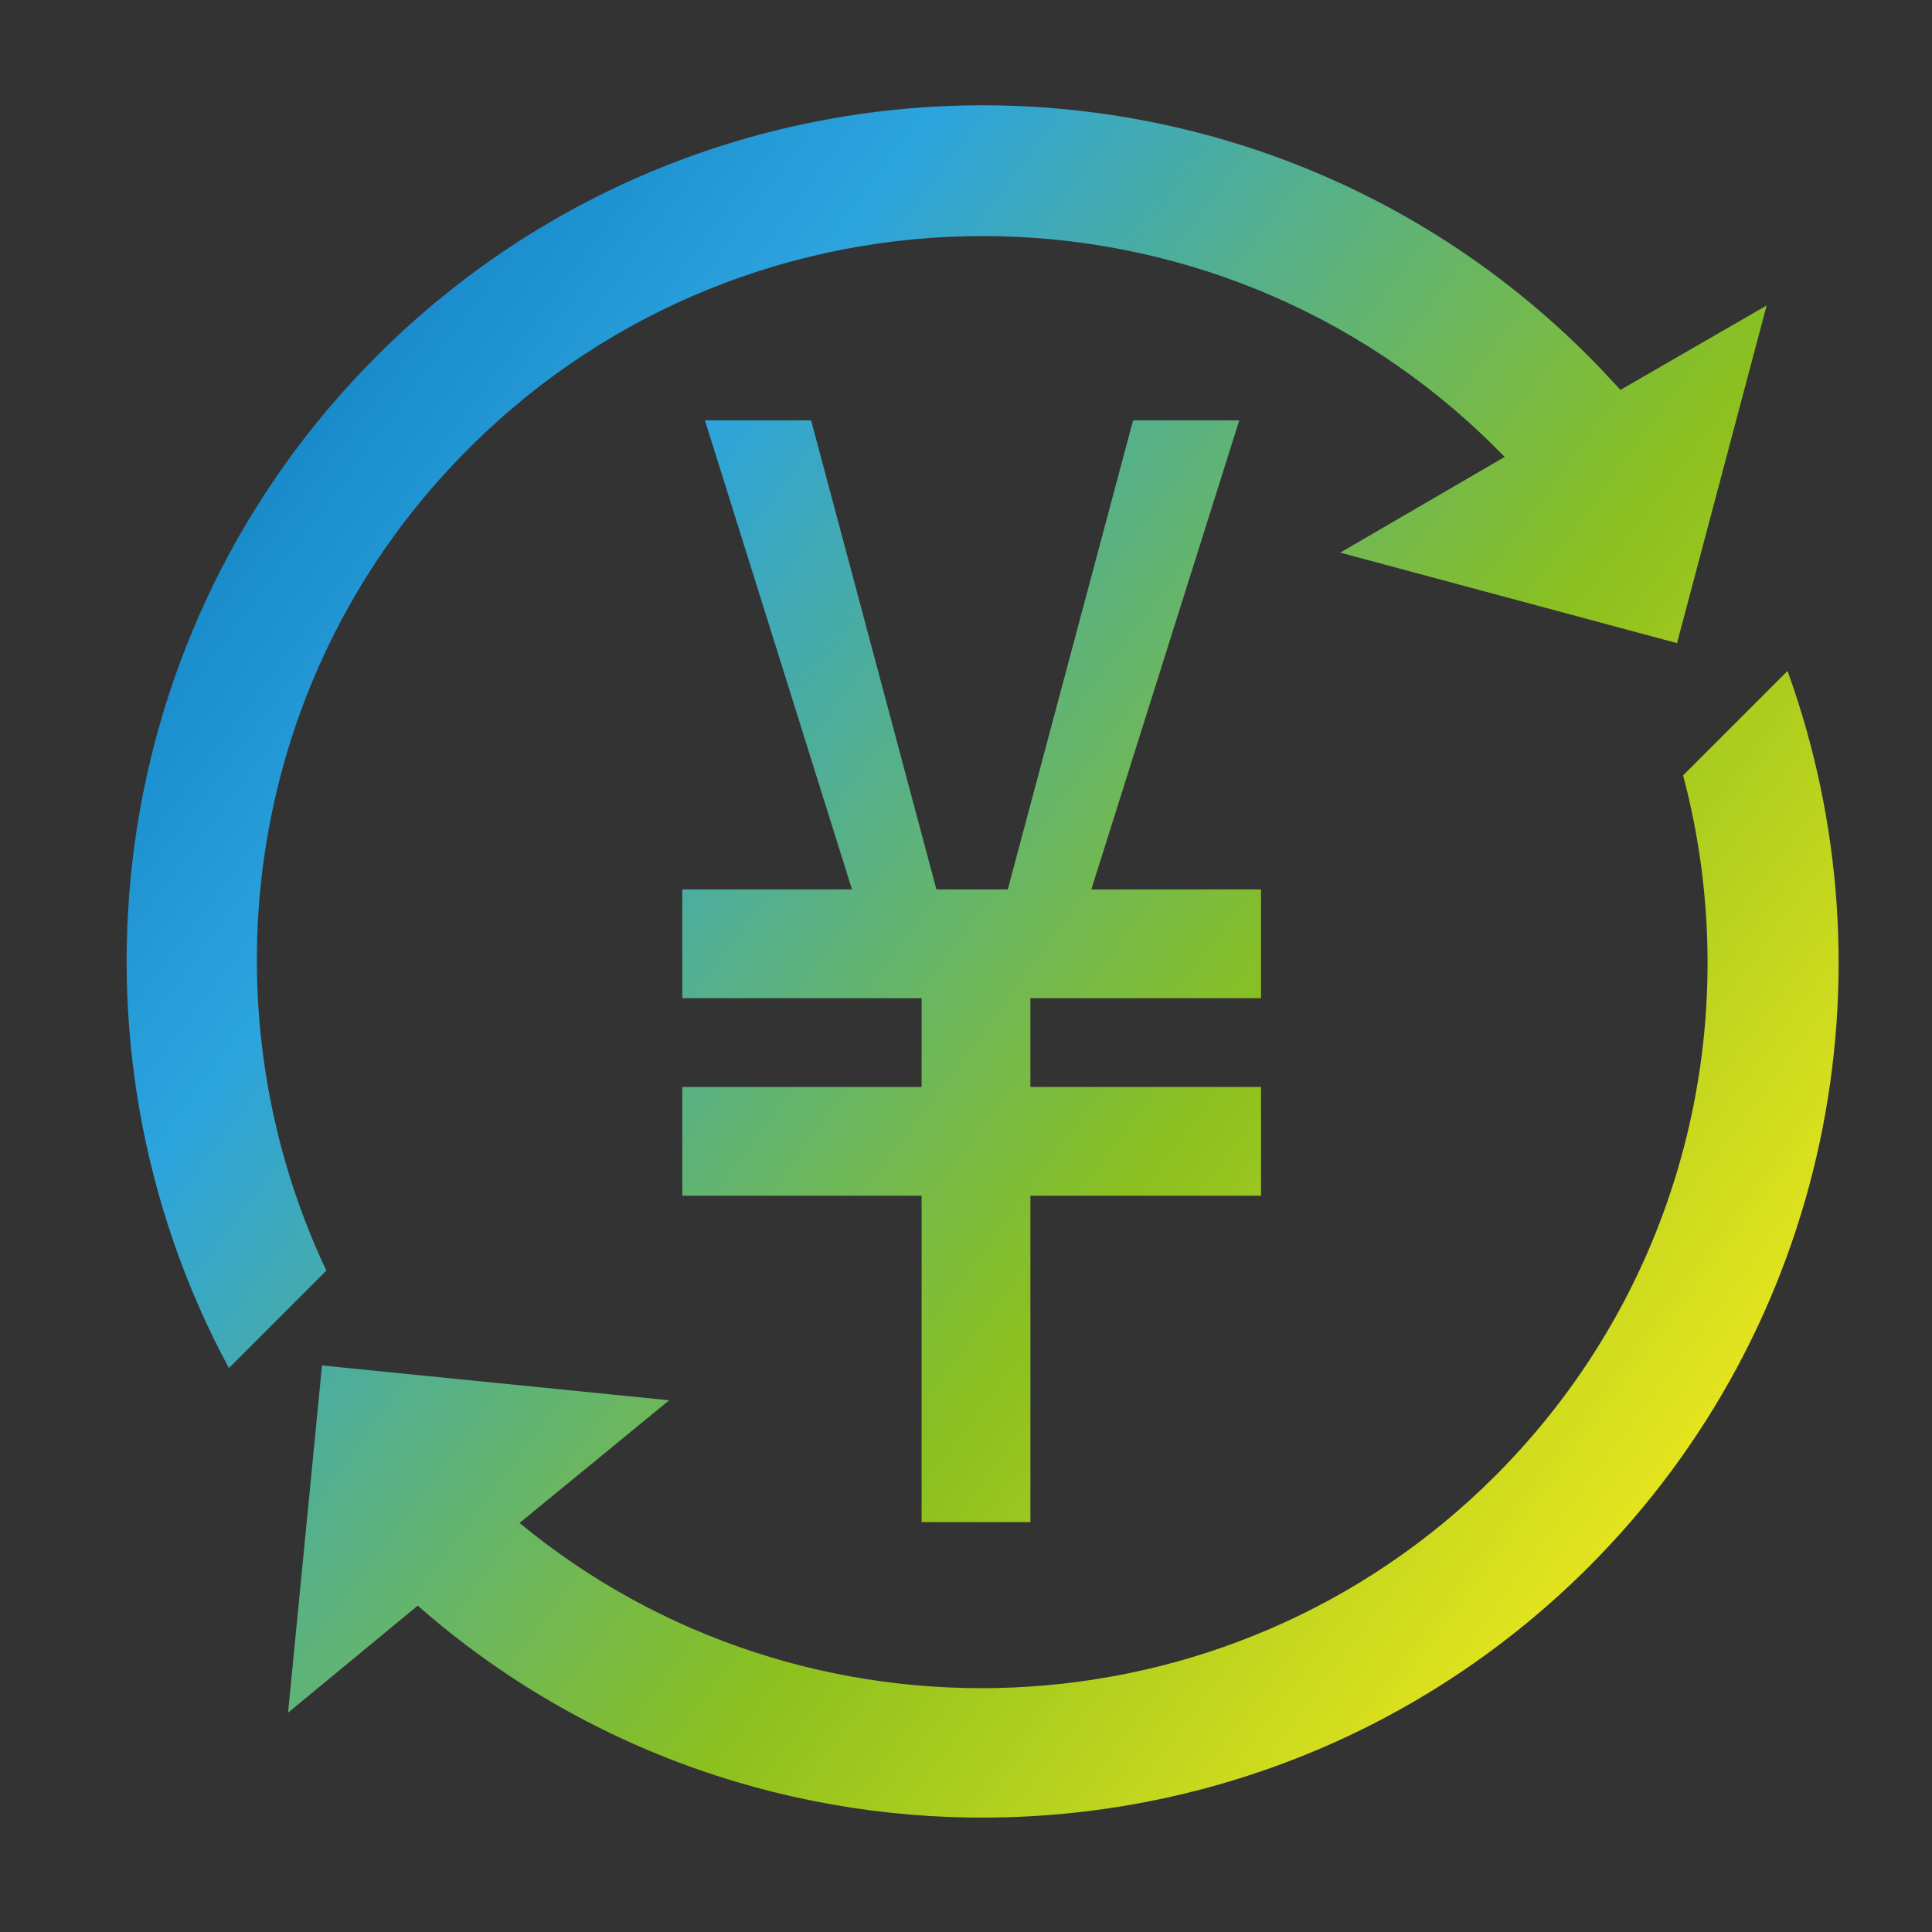 <?xml version="1.0" encoding="utf-8"?>
<!-- Generator: Adobe Illustrator 19.0.0, SVG Export Plug-In . SVG Version: 6.00 Build 0)  -->
<svg version="1.1" id="Layer_1" xmlns="http://www.w3.org/2000/svg" xmlns:xlink="http://www.w3.org/1999/xlink" x="0px" y="0px"
	 viewBox="0 0 222 222" style="enable-background:new 0 0 222 222;" xml:space="preserve">
<rect x="0" y="0" width="222" height="222" fill="#333333" stroke="none"/>
<style type="text/css">
	.st0{fill:url(#XMLID_57_);}
	.st1{fill:url(#XMLID_58_);}
	.st2{fill:url(#XMLID_59_);}
</style>
<g>
	<linearGradient id="XMLID_57_" gradientUnits="userSpaceOnUse" x1="1.142" y1="11.659" x2="216.031" y2="171.682">
		<stop  offset="3.248370e-002" style="stop-color:#036EB5"/>
		<stop  offset="0.321" style="stop-color:#2CA4DE"/>
		<stop  offset="0.665" style="stop-color:#8BC01F"/>
		<stop  offset="1" style="stop-color:#FFEF1D"/>
	</linearGradient>
	<path id="XMLID_55_" class="st0" d="M53.9,51.5c32.5-32.5,85.5-32.5,118,0c0.3,0.3,0.7,0.7,1,1L154,63.5l38.7,10.4L203,35.1
		l-16.8,9.7c-1.2-1.3-2.4-2.6-3.7-3.9C144.1,2.5,81.7,2.5,43.3,40.9c-31.4,31.4-37.1,79-17,116.3l11.2-11.2
		C22.9,115.1,28.3,77,53.9,51.5z"/>
	<linearGradient id="XMLID_58_" gradientUnits="userSpaceOnUse" x1="-16.714" y1="35.636" x2="198.175" y2="195.66">
		<stop  offset="3.248370e-002" style="stop-color:#036EB5"/>
		<stop  offset="0.321" style="stop-color:#2CA4DE"/>
		<stop  offset="0.665" style="stop-color:#8BC01F"/>
		<stop  offset="1" style="stop-color:#FFEF1D"/>
	</linearGradient>
	<path id="XMLID_54_" class="st1" d="M205.4,77.1l-12,12c7.4,27.8,0.2,58.7-21.6,80.5c-30.6,30.6-79.4,32.4-112.1,5.4l17.2-14.1
		L37,156.9l-3.9,39.9L48,184.5c38.6,33.9,97.6,32.4,134.5-4.4C210.3,152.3,218,111.9,205.4,77.1z"/>
	<linearGradient id="XMLID_59_" gradientUnits="userSpaceOnUse" x1="-2.863" y1="17.036" x2="212.027" y2="177.06">
		<stop  offset="3.248370e-002" style="stop-color:#036EB5"/>
		<stop  offset="0.321" style="stop-color:#2CA4DE"/>
		<stop  offset="0.665" style="stop-color:#8BC01F"/>
		<stop  offset="1" style="stop-color:#FFEF1D"/>
	</linearGradient>
	<polygon id="XMLID_53_" class="st2" points="144.9,114.7 144.9,102.2 125.4,102.2 142.4,48.3 130.2,48.3 115.8,102.2 107.6,102.2 
		93.2,48.3 81,48.3 97.9,102.2 78.4,102.2 78.4,114.7 105.9,114.7 105.9,124.9 78.4,124.9 78.4,137.4 105.9,137.4 105.9,174.9 
		118.4,174.9 118.4,137.4 144.9,137.4 144.9,124.9 118.4,124.9 118.4,114.7 	"/>
</g>
</svg>
